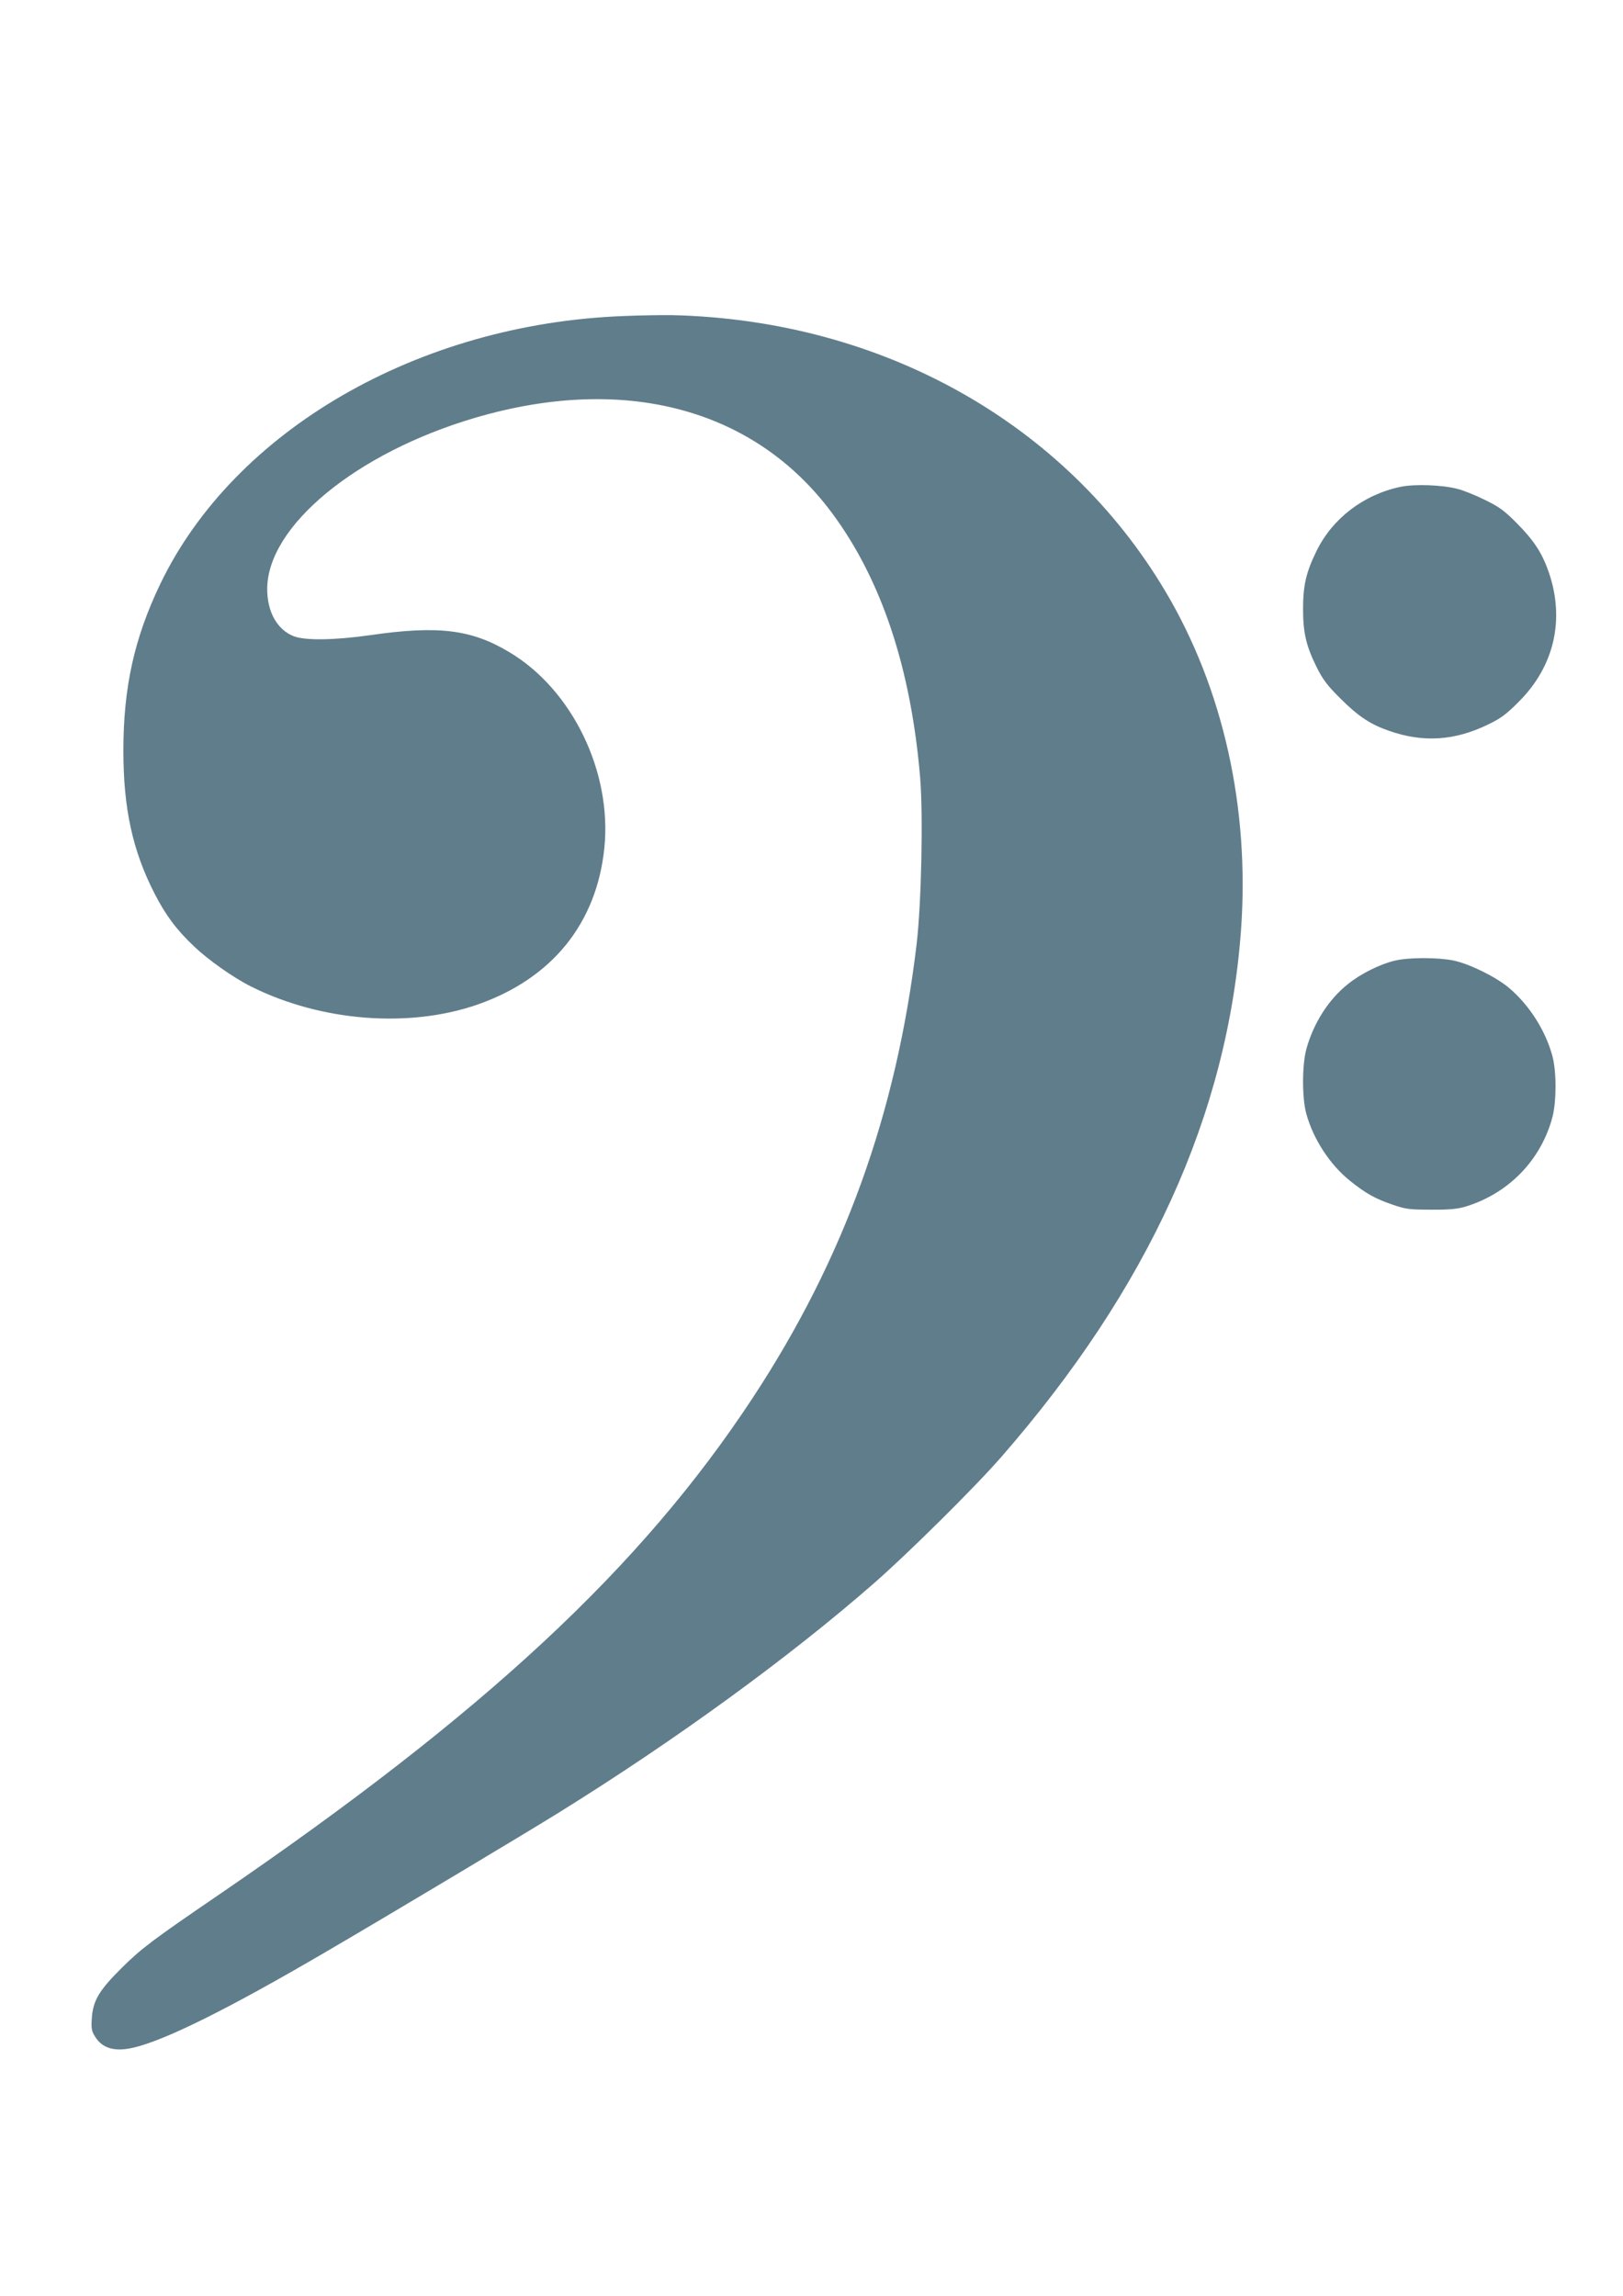 <?xml version="1.0" standalone="no"?>
<!DOCTYPE svg PUBLIC "-//W3C//DTD SVG 20010904//EN"
 "http://www.w3.org/TR/2001/REC-SVG-20010904/DTD/svg10.dtd">
<svg version="1.0" xmlns="http://www.w3.org/2000/svg"
 width="905pt" height="1280pt" viewBox="0 0 905 1280"
 preserveAspectRatio="xMidYMid meet">
<g transform="translate(0,1280) scale(0.1,-0.1)"
fill="#607d8b" stroke="none">
<path d="M3475 11038 c-1144 -44 -2169 -637 -2581 -1493 -145 -302 -206 -576
-206 -930 0 -322 51 -557 174 -797 61 -119 122 -202 222 -296 79 -75 218 -173
316 -222 390 -195 883 -234 1267 -99 413 146 660 452 703 872 43 424 -179 881
-528 1090 -212 128 -398 151 -777 96 -197 -28 -363 -31 -427 -6 -92 36 -148
135 -148 263 0 351 497 760 1160 955 834 245 1558 51 1990 -532 276 -372 440
-866 491 -1476 17 -211 7 -699 -20 -928 -113 -946 -405 -1755 -915 -2530 -622
-945 -1492 -1754 -2971 -2765 -375 -256 -437 -303 -545 -410 -127 -126 -161
-182 -168 -281 -4 -58 -1 -73 18 -103 40 -66 110 -86 213 -62 178 41 532 217
1072 533 365 213 1100 653 1300 777 654 406 1288 868 1758 1279 193 169 561
533 710 704 821 941 1262 1909 1337 2938 49 680 -99 1345 -421 1887 -558 940
-1581 1513 -2749 1541 -58 1 -181 -1 -275 -5z"/>
<path d="M7810 10086 c-206 -43 -380 -176 -469 -358 -58 -118 -75 -192 -75
-323 0 -132 17 -206 76 -325 34 -68 60 -103 133 -175 98 -98 167 -144 272
-180 190 -66 365 -55 553 37 69 33 102 58 170 127 198 198 257 460 165 724
-36 103 -81 173 -175 268 -71 72 -100 93 -180 132 -52 26 -122 54 -155 62 -86
22 -237 27 -315 11z"/>
<path d="M7776 7444 c-80 -19 -189 -73 -258 -129 -109 -85 -195 -221 -234
-365 -24 -89 -24 -272 0 -359 39 -142 132 -285 245 -375 86 -69 139 -99 236
-132 72 -25 94 -28 215 -28 104 -1 149 4 195 18 238 74 417 258 481 496 23 86
24 252 1 340 -38 144 -131 290 -247 386 -73 60 -218 131 -305 149 -88 18 -251
18 -329 -1z"/>
</g>
</svg>
